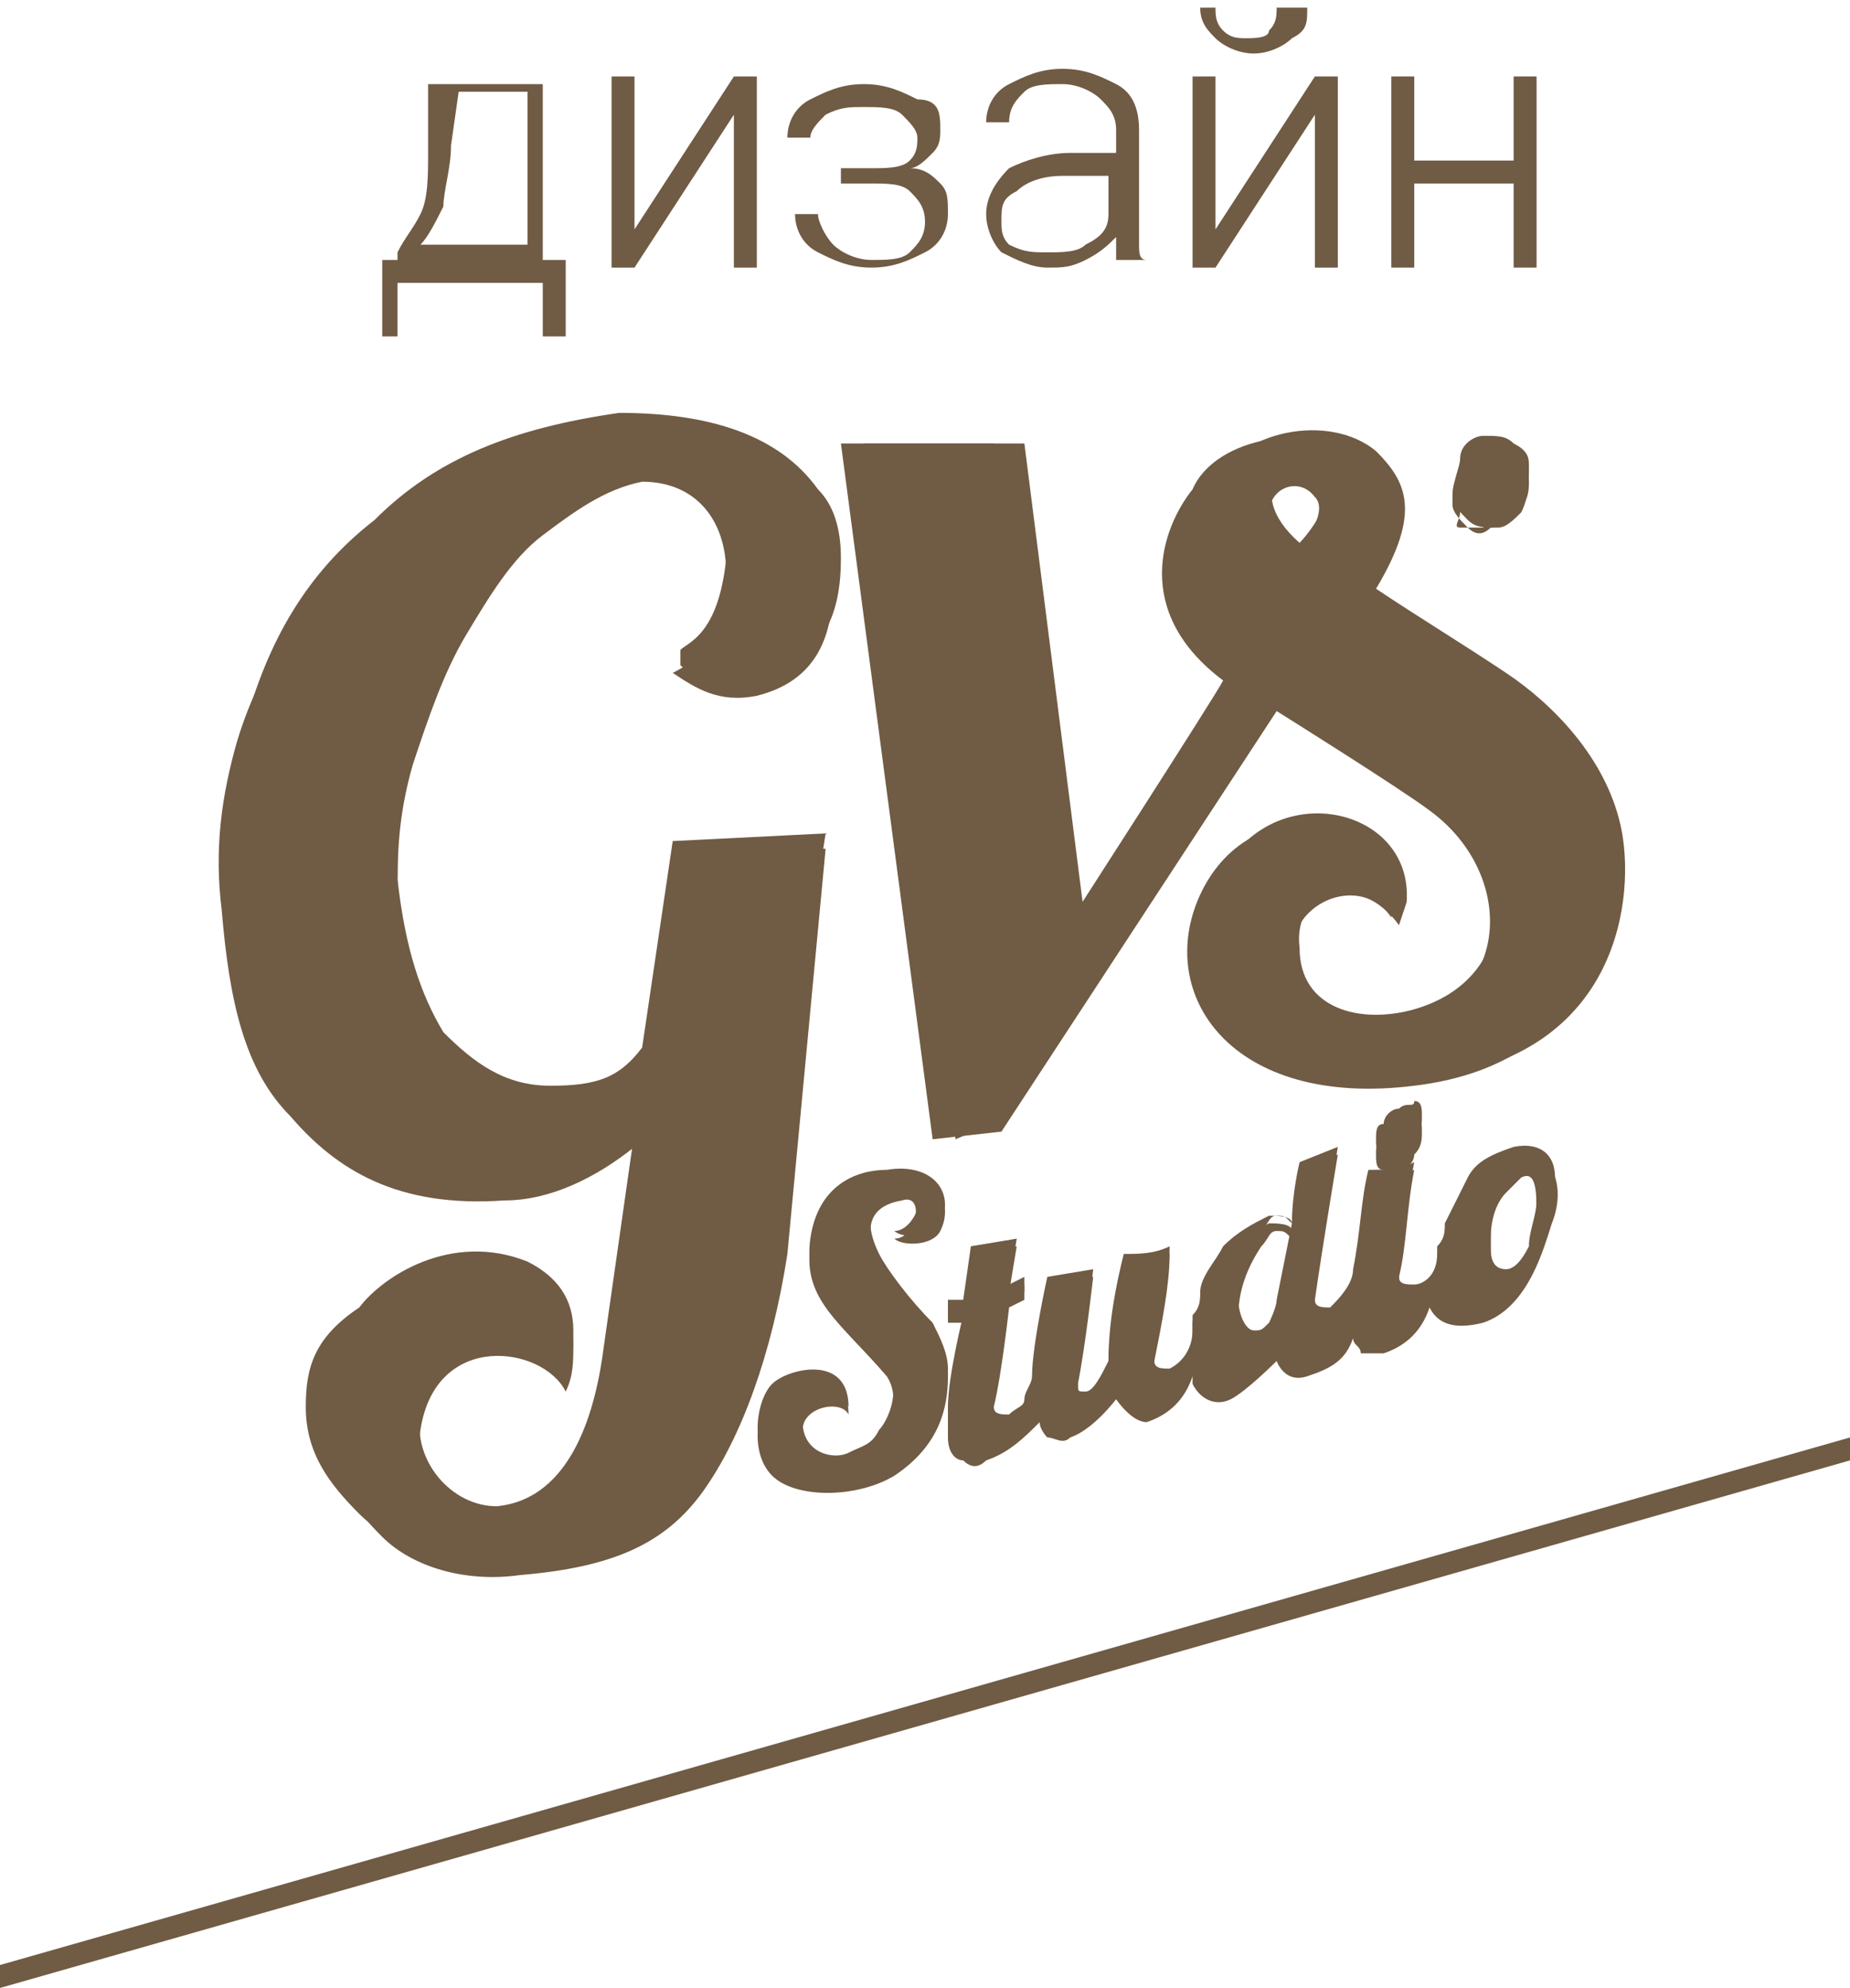<?xml version="1.0" encoding="utf-8"?>
<!-- Generator: Adobe Illustrator 18.1.1, SVG Export Plug-In . SVG Version: 6.00 Build 0)  -->
<svg version="1.1" id="Layer_1" xmlns="http://www.w3.org/2000/svg" xmlns:xlink="http://www.w3.org/1999/xlink" x="0px" y="0px"
	 width="24.2px" height="26px" viewBox="-947 238 24.2 26" enable-background="new -947 238 24.2 26" xml:space="preserve">
<g enable-background="new    ">
	<path fill="#705B44" d="M-941.8,241.3c0.1-0.2,0.2-0.3,0.3-0.5c0.1-0.2,0.1-0.5,0.1-0.8l0-0.9h1.5v2.3h0.3l0,1h-0.3v-0.7h-1.9v0.7
		h-0.2l0-1H-941.8z M-941.1,239.9c0,0.3-0.1,0.6-0.1,0.8c-0.1,0.2-0.2,0.4-0.3,0.5h1.4v-2h-0.9L-941.1,239.9z"/>
	<path fill="#705B44" d="M-937.4,239h0.3v2.5h-0.3v-2l0,0l-1.3,2h-0.3V239h0.3v2l0,0L-937.4,239z"/>
	<path fill="#705B44" d="M-934.7,239.7c0,0.1,0,0.2-0.1,0.3c-0.1,0.1-0.2,0.2-0.3,0.2c0.2,0,0.3,0.1,0.4,0.2
		c0.1,0.1,0.1,0.2,0.1,0.4c0,0.2-0.1,0.4-0.3,0.5c-0.2,0.1-0.4,0.2-0.7,0.2c-0.3,0-0.5-0.1-0.7-0.2c-0.2-0.1-0.3-0.3-0.3-0.5l0,0
		h0.3c0,0.1,0.1,0.3,0.2,0.4c0.1,0.1,0.3,0.2,0.5,0.2c0.2,0,0.4,0,0.5-0.1c0.1-0.1,0.2-0.2,0.2-0.4c0-0.2-0.1-0.3-0.2-0.4
		c-0.1-0.1-0.3-0.1-0.5-0.1h-0.4v-0.2h0.4c0.2,0,0.4,0,0.5-0.1c0.1-0.1,0.1-0.2,0.1-0.3c0-0.1-0.1-0.2-0.2-0.3s-0.3-0.1-0.5-0.1
		c-0.2,0-0.3,0-0.5,0.1c-0.1,0.1-0.2,0.2-0.2,0.3h-0.3l0,0c0-0.2,0.1-0.4,0.3-0.5c0.2-0.1,0.4-0.2,0.7-0.2c0.3,0,0.5,0.1,0.7,0.2
		C-934.7,239.3-934.7,239.5-934.7,239.7z"/>
	<path fill="#705B44" d="M-932.4,241.5c0-0.1,0-0.2,0-0.2s0-0.1,0-0.2c-0.1,0.1-0.2,0.2-0.4,0.3c-0.2,0.1-0.3,0.1-0.5,0.1
		c-0.2,0-0.4-0.1-0.6-0.2c-0.1-0.1-0.2-0.3-0.2-0.5c0-0.2,0.1-0.4,0.3-0.6c0.2-0.1,0.5-0.2,0.8-0.2h0.6v-0.3c0-0.2-0.1-0.3-0.2-0.4
		c-0.1-0.1-0.3-0.2-0.5-0.2c-0.2,0-0.4,0-0.5,0.1c-0.1,0.1-0.2,0.2-0.2,0.4l-0.3,0l0,0c0-0.2,0.1-0.4,0.3-0.5
		c0.2-0.1,0.4-0.2,0.7-0.2c0.3,0,0.5,0.1,0.7,0.2c0.2,0.1,0.3,0.3,0.3,0.6v1.2c0,0.1,0,0.2,0,0.3c0,0.1,0,0.2,0.1,0.2H-932.4z
		 M-933.3,241.3c0.2,0,0.4,0,0.5-0.1c0.2-0.1,0.3-0.2,0.3-0.4v-0.5h-0.6c-0.3,0-0.5,0.1-0.6,0.2c-0.2,0.1-0.2,0.2-0.2,0.4
		c0,0.1,0,0.2,0.1,0.3C-933.6,241.3-933.5,241.3-933.3,241.3z"/>
	<path fill="#705B44" d="M-929.8,239h0.3v2.5h-0.3v-2l0,0l-1.3,2h-0.3V239h0.3v2l0,0L-929.8,239z M-929.9,238.1L-929.9,238.1
		c0,0.2,0,0.3-0.2,0.4c-0.1,0.1-0.3,0.2-0.5,0.2c-0.2,0-0.4-0.1-0.5-0.2s-0.2-0.2-0.2-0.4l0,0h0.2c0,0.1,0,0.2,0.1,0.3
		s0.2,0.1,0.3,0.1c0.1,0,0.3,0,0.3-0.1c0.1-0.1,0.1-0.2,0.1-0.3H-929.9z"/>
	<path fill="#705B44" d="M-926.9,241.5h-0.3v-1.1h-1.3v1.1h-0.3V239h0.3v1.1h1.3V239h0.3V241.5z"/>
</g>
<path fill="#705B44" d="M-936.2,248.9l-2,0.1l-0.4,2.7c-0.3,0.4-0.6,0.5-1.2,0.5c-0.6,0-1-0.3-1.4-0.7c-0.3-0.5-0.5-1.1-0.6-2
	c0-0.5,0-1,0.2-1.7c0.2-0.6,0.4-1.2,0.7-1.7c0.3-0.5,0.6-0.9,1-1.3c0.4-0.4,0.9-0.7,1.3-0.7c0.7,0,1.1,0.5,1.1,1.2
	c-0.1,1-0.5,1.1-0.6,1.2v0.2c0.2,0.2,0.7,0.2,1.1,0.1c0.8-0.2,1-0.8,1-1.5c0-0.4-0.1-0.7-0.3-0.9c-0.5-0.7-1.4-1-2.6-1
	c-1.4,0.2-2.4,0.6-3.2,1.4c-0.9,0.7-1.4,1.6-1.7,2.7c-0.2,0.7-0.3,1.5-0.3,2.2c0.1,1.2,0.4,2.1,0.9,2.7c0.6,0.7,1.4,1.2,2.8,1.1
	c0.6,0,1.2-0.3,1.7-0.7l-0.4,2.8c-0.1,0.8-0.4,2-1.4,2.1c-0.6,0-1.1-0.6-1-1.2c0.2-1.3,1.6-1.1,1.9-0.5c0.1-0.2,0.1-0.4,0.1-0.6
	c0-0.4-0.2-0.7-0.6-0.9c-1-0.4-1.9,0.2-2.2,0.6c-0.6,0.4-0.7,0.8-0.7,1.3c0,0.6,0.3,1,0.7,1.4c0.4,0.4,1.1,0.6,1.8,0.5
	c1.2-0.1,1.9-0.4,2.4-1.1c0.5-0.7,0.9-1.8,1.1-3.1L-936.2,248.9z"/>
<path fill="#705B44" d="M-929.7,244.3c0.2,0.2-0.2,0.7-0.3,0.8C-930.8,244.4-930.1,243.8-929.7,244.3 M-933.8,252.6l3.6-5.5
	c0,0,1.6,1,2,1.3c1.1,0.8,1.1,2.4-0.3,2.8c-0.7,0.2-1.5,0-1.5-0.8c-0.1-0.8,0.8-1,1.3-0.3l0.1-0.3c0.1-1.3-1.9-1.7-2.5-0.2
	c-0.6,1.3,0.4,2.8,2.8,2.5c2.5-0.3,2.7-2.4,2.5-3.3c-0.2-0.9-0.9-1.6-1.5-2c-0.6-0.4-1.1-0.7-1.7-1.1c0.6-1,0.4-1.4,0-1.8
	c-0.6-0.5-1.8-0.3-2.2,0.5c-0.3,0.5-0.7,1.6,0.5,2.4c-0.1,0.2-2.1,3.3-2.1,3.3l-0.8-6.3h-2.1v0.2l1.2,8.9L-933.8,252.6z"/>
<path fill="#705B44" d="M-927.8,244.8c0.1,0.1,0.2,0.1,0.4,0.1c0.1,0,0.2-0.1,0.3-0.2c0.1-0.2,0.1-0.4,0.1-0.6c0-0.1,0-0.2-0.2-0.3
	c-0.1-0.1-0.2-0.1-0.4-0.1c-0.1,0-0.3,0.1-0.3,0.3c0,0.1-0.1,0.3-0.1,0.5C-928,244.6-927.9,244.7-927.8,244.8"/>
<path fill="#705B44" d="M-936.2,249.1l-2,0.1l-0.4,2.7c-0.3,0.4-0.6,0.5-1.2,0.5c-0.6,0-1-0.3-1.4-0.7c-0.3-0.5-0.5-1.1-0.6-2
	c0-0.5,0-1,0.2-1.7c0.2-0.6,0.4-1.2,0.7-1.7c0.3-0.5,0.6-1,1-1.3c0.4-0.3,0.8-0.6,1.3-0.7c0.7,0,1.1,0.5,1.1,1.2
	c-0.1,1-0.5,1.2-0.7,1.3c0.3,0.2,0.6,0.4,1.1,0.3c0.8-0.2,1-0.8,1-1.5c0-0.4-0.1-0.7-0.3-0.9c-0.5-0.7-1.4-1-2.6-1
	c-1.3,0.1-2.3,0.5-3.2,1.3c-0.8,0.8-1.4,1.7-1.7,2.7c-0.2,0.7-0.3,1.4-0.2,2.2c0.1,1.2,0.3,2.1,0.9,2.7c0.6,0.7,1.4,1.2,2.8,1.1
	c0.6,0,1.2-0.3,1.7-0.7l-0.4,2.8c-0.1,0.8-0.4,2-1.4,2.1c-0.6,0-1.1-0.6-1-1.2c0.2-1.3,1.6-1.1,1.9-0.5c0.1-0.2,0.1-0.4,0.1-0.6
	c0-0.4-0.2-0.7-0.6-0.9c-1-0.4-1.9,0.2-2.2,0.6c-0.3,0.4-0.5,0.8-0.4,1.4c0,0.6,0.3,1,0.7,1.4s1.1,0.6,1.8,0.5
	c1.2-0.1,1.9-0.4,2.4-1.1s0.9-1.8,1.1-3.1L-936.2,249.1z"/>
<path fill="#705B44" d="M-929.8,244.5c0.2,0.2-0.2,0.7-0.3,0.8C-930.8,244.6-930.1,244.1-929.8,244.5 M-933.9,252.8l3.6-5.5
	c0,0,1.6,1,2,1.3c1.1,0.8,1.1,2.4-0.3,2.8c-0.7,0.2-1.5,0-1.5-0.8c-0.1-0.8,0.9-1.2,1.3-0.6c0.2-1.3-1.8-1.8-2.5-0.3
	c-0.6,1.3,0.4,2.8,2.8,2.5c2.5-0.3,2.7-2.4,2.5-3.3c-0.2-0.9-0.9-1.6-1.5-2c-0.6-0.4-1.1-0.7-1.7-1.1c0.6-1,0.4-1.4,0-1.8
	c-0.6-0.5-1.9-0.3-2.2,0.4c-0.4,0.5-0.8,1.6,0.4,2.5c-0.1,0.2-2.1,3.3-2.1,3.3l-0.9-6.4h-2l1.2,9.1L-933.9,252.8z"/>
<path fill="#705B44" d="M-928.7,252.5c-0.1,0-0.2,0.1-0.2,0.2c-0.1,0-0.1,0.1-0.1,0.2c0,0.1,0,0.2,0.1,0.2c0.1,0,0.1,0.1,0.2,0
	c0.1,0,0.2-0.1,0.2-0.2c0.1-0.1,0.1-0.2,0.1-0.3c0-0.1,0-0.2-0.1-0.2C-928.5,252.5-928.6,252.4-928.7,252.5"/>
<path fill="#705B44" d="M-926.9,253.7c0,0.2-0.1,0.4-0.1,0.6c-0.1,0.2-0.2,0.3-0.3,0.3c-0.2,0-0.2-0.2-0.2-0.3c0-0.1,0-0.1,0-0.3
	c0-0.3,0.1-0.5,0.2-0.6c0.1-0.1,0.2-0.2,0.2-0.2C-926.9,253.2-926.9,253.5-926.9,253.7 M-930.3,255c0,0.1-0.1,0.3-0.1,0.3
	c-0.1,0.1-0.1,0.1-0.2,0.1c-0.1,0-0.2-0.2-0.2-0.4c0-0.3,0.1-0.6,0.3-0.9c0.1-0.1,0.1-0.2,0.2-0.2c0.1,0,0.1,0,0.2,0.1
	C-930.2,254.5-930.3,255-930.3,255 M-927.2,253c-0.3,0.1-0.5,0.2-0.6,0.4c-0.1,0.2-0.2,0.4-0.3,0.6c0,0.1,0,0.2-0.1,0.3
	c0,0.1,0,0.1,0,0.1c0,0.3-0.2,0.4-0.3,0.4s-0.2,0-0.2-0.1v-0.1c0.1-0.4,0.1-0.9,0.2-1.4c-0.2,0.1-0.4,0.1-0.6,0.1
	c-0.1,0.4-0.1,0.8-0.2,1.3c0,0.2-0.2,0.4-0.3,0.5c-0.1,0-0.2,0-0.2-0.1v-0.1c0.1-0.7,0.3-1.9,0.3-1.9l-0.5,0.2c0,0-0.1,0.4-0.1,0.8
	l0,0c0-0.1-0.2-0.1-0.3-0.1c-0.2,0.1-0.4,0.2-0.6,0.4c-0.1,0.2-0.3,0.4-0.3,0.6c0,0.1,0,0.2-0.1,0.3c0,0.1,0,0.1,0,0.2l0,0
	c0,0.2-0.1,0.4-0.3,0.5c-0.1,0-0.2,0-0.2-0.1v-0.1c0.1-0.5,0.2-1,0.2-1.4c-0.2,0.1-0.4,0.1-0.6,0.1c-0.1,0.4-0.2,0.9-0.2,1.4
	c-0.1,0.2-0.2,0.4-0.3,0.4c-0.1,0-0.1,0-0.1-0.1V256c0.1-0.5,0.2-1.4,0.2-1.4l-0.6,0.1c0,0-0.2,0.9-0.2,1.3c0,0.1-0.1,0.2-0.1,0.3
	c0,0.1-0.1,0.1-0.2,0.2c-0.1,0-0.2,0-0.2-0.1v-0.1c0.1-0.4,0.2-1.3,0.2-1.3l0.2-0.1v-0.2l-0.2,0.1l0.1-0.6l-0.6,0.1l-0.1,0.7h-0.2
	v0.2h0.2c0,0-0.2,0.8-0.2,1.2c0,0.1,0,0.2,0,0.3c0,0.2,0.1,0.3,0.2,0.3c0.1,0.1,0.2,0.1,0.3,0c0.3-0.1,0.5-0.3,0.7-0.5
	c0,0.1,0.1,0.2,0.1,0.2c0.1,0,0.2,0.1,0.3,0c0.3-0.1,0.6-0.5,0.6-0.5s0.2,0.3,0.4,0.3c0.3-0.1,0.5-0.3,0.6-0.6c0,0,0,0,0,0.1
	c0.1,0.2,0.3,0.3,0.5,0.2c0.2-0.1,0.6-0.5,0.6-0.5s0.1,0.3,0.4,0.2c0.3-0.1,0.5-0.2,0.6-0.5c0,0.1,0.1,0.1,0.1,0.2
	c0.1,0,0.2,0,0.3,0c0.3-0.1,0.5-0.3,0.6-0.6c0.1,0.2,0.3,0.3,0.7,0.2c0.6-0.2,0.8-1,0.8-1.3C-926.5,253.3-926.7,252.9-927.2,253"/>
<path fill="#705B44" d="M-935.3,254.1c0.1,0.1,0.5,0.1,0.6-0.1c0.2-0.4-0.1-0.8-0.7-0.7c-0.4,0-0.9,0.2-1,0.9c-0.1,0.7,0.4,1,1,1.7
	c0.2,0.3,0,0.7-0.1,0.8c-0.1,0.2-0.2,0.2-0.4,0.3c-0.2,0.1-0.6,0-0.6-0.4c0-0.3,0.5-0.4,0.6-0.2c0-0.7-0.8-0.5-1-0.3
	c-0.2,0.2-0.3,0.8,0,1.1c0.3,0.3,1.1,0.3,1.6,0c0.6-0.4,0.7-0.9,0.7-1.3c0-0.2-0.1-0.4-0.2-0.6c-0.3-0.3-0.6-0.7-0.7-0.9
	c-0.1-0.2-0.3-0.7,0.3-0.8C-934.8,253.4-935,254.1-935.3,254.1"/>
<path fill="#705B44" d="M-928.7,252.6c-0.1,0-0.2,0.1-0.2,0.2c-0.1,0.1-0.1,0.2-0.1,0.3c0,0.1,0,0.2,0.1,0.2c0.1,0,0.1,0.1,0.2,0
	c0.1,0,0.2-0.1,0.2-0.2c0.1-0.1,0.1-0.2,0.1-0.3c0-0.1,0-0.2-0.1-0.2C-928.5,252.6-928.6,252.6-928.7,252.6"/>
<path fill="#705B44" d="M-926.9,253.9c0,0.2,0,0.4-0.1,0.6s-0.2,0.3-0.3,0.3c-0.2,0-0.2-0.2-0.2-0.3s0-0.1,0-0.3
	c0-0.3,0.1-0.5,0.2-0.6c0.1-0.1,0.2-0.2,0.2-0.2C-926.9,253.3-926.9,253.6-926.9,253.9 M-930.3,255.2c0,0.1-0.1,0.3-0.1,0.3
	c-0.1,0.1-0.1,0.1-0.2,0.1c-0.1,0-0.2-0.2-0.2-0.4c0-0.3,0.1-0.6,0.3-0.9c0.1-0.1,0.1-0.2,0.2-0.2c0.1,0,0.1,0,0.2,0.1
	C-930.2,254.6-930.3,255.2-930.3,255.2 M-927.2,253.1c-0.3,0.1-0.5,0.2-0.6,0.4c-0.1,0.2-0.2,0.4-0.3,0.6c0,0.1,0,0.2-0.1,0.3
	c0,0.1,0,0.1,0,0.1c0,0.3-0.2,0.4-0.3,0.4s-0.2,0-0.2-0.1v-0.1c0.1-0.4,0.1-0.9,0.2-1.4c-0.2,0.1-0.4,0.1-0.6,0.1
	c-0.1,0.4-0.1,0.8-0.2,1.3c0,0.2-0.2,0.4-0.3,0.5c-0.1,0-0.2,0-0.2-0.1V255c0.1-0.7,0.3-1.9,0.3-1.9l-0.5,0.2c0,0-0.1,0.4-0.1,0.8
	l0,0c0-0.1-0.2-0.1-0.3-0.1c-0.2,0.1-0.4,0.2-0.6,0.4c-0.1,0.2-0.3,0.4-0.3,0.6c0,0.1-0.1,0.2-0.1,0.3c0,0.1,0,0.1,0,0.2l0,0
	c0,0.2-0.1,0.4-0.3,0.5c-0.1,0-0.2,0-0.2-0.1v-0.1c0.1-0.5,0.2-1,0.2-1.4c-0.2,0.1-0.4,0.1-0.6,0.1c-0.1,0.4-0.2,0.9-0.2,1.4
	c-0.1,0.2-0.2,0.4-0.3,0.4c-0.1,0-0.1,0-0.1-0.1v-0.1c0.1-0.5,0.2-1.4,0.2-1.4l-0.6,0.1c0,0-0.2,0.9-0.2,1.3c0,0.1-0.1,0.2-0.1,0.3
	c-0.1,0.1-0.1,0.1-0.2,0.2c-0.1,0-0.2,0-0.2-0.1v-0.1c0.1-0.4,0.2-1.3,0.2-1.3l0.2-0.1v-0.2l-0.2,0.1l0.1-0.6l-0.6,0.1l-0.1,0.7
	h-0.2v0.2h0.2c0,0-0.2,0.8-0.2,1.2c0,0.1,0,0.2,0,0.3c0,0.2,0.1,0.3,0.2,0.3c0.1,0.1,0.2,0.1,0.3,0c0.3-0.1,0.5-0.3,0.7-0.5
	c0,0.1,0.1,0.2,0.1,0.2c0.1,0,0.2,0.1,0.3,0c0.3-0.1,0.6-0.5,0.6-0.5s0.2,0.3,0.4,0.3c0.3-0.1,0.5-0.3,0.6-0.6c0,0,0,0,0,0.1
	c0.1,0.2,0.3,0.3,0.5,0.2c0.2-0.1,0.6-0.5,0.6-0.5s0.1,0.3,0.4,0.2c0.3-0.1,0.5-0.2,0.6-0.5c0,0.1,0.1,0.1,0.1,0.2
	c0.1,0,0.2,0,0.3,0c0.3-0.1,0.5-0.3,0.6-0.6c0.1,0.2,0.3,0.3,0.7,0.2c0.6-0.2,0.8-1,0.9-1.3C-926.5,253.5-926.7,253-927.2,253.1"/>
<path fill="#705B44" d="M-935.3,254.2c0.1,0.1,0.5,0.1,0.6-0.1c0.2-0.4-0.1-0.8-0.7-0.7c-0.4,0-0.9,0.2-1,0.9c-0.1,0.7,0.4,1,1,1.7
	c0.2,0.3,0,0.7-0.1,0.8c-0.1,0.2-0.2,0.2-0.4,0.3c-0.2,0.1-0.6,0-0.6-0.4c0-0.3,0.5-0.4,0.6-0.2c0-0.7-0.8-0.5-1-0.3
	c-0.2,0.2-0.3,0.8,0,1.1c0.3,0.3,1.1,0.3,1.6,0c0.6-0.4,0.7-0.9,0.7-1.3c0-0.2-0.1-0.4-0.2-0.6c-0.3-0.3-0.6-0.7-0.7-0.9
	s-0.3-0.7,0.3-0.8C-934.9,253.6-935,254.2-935.3,254.2"/>
<path fill="#705B44" d="M-927.7,244.3c0-0.1,0.1-0.2,0.1-0.2s0.1-0.1,0.2-0.1c0.1,0,0.1,0,0.1,0.1c0,0,0,0,0,0.1
	c0,0.1,0,0.1-0.1,0.1c0,0,0,0-0.1,0l0,0c0,0,0,0,0-0.1l0,0l0,0c0,0,0,0-0.1,0c0,0,0,0,0,0.1c0,0-0.1,0.1-0.1,0.2s0,0.1,0,0.2
	c0,0.1,0,0.1,0,0.1s0,0,0.1,0c0.1,0,0.1,0,0.2-0.1l0,0c0,0.1-0.1,0.1-0.2,0.2h-0.1l0,0c-0.1,0-0.1,0-0.2,0c-0.1,0,0-0.1,0-0.2
	C-927.8,244.5-927.8,244.4-927.7,244.3 M-927.8,244.9c0.1,0.1,0.2,0.1,0.3,0c0.1,0,0.3-0.1,0.3-0.2c0.2-0.1,0.2-0.3,0.2-0.4
	c0-0.2-0.1-0.3-0.2-0.3c-0.1-0.1-0.2-0.1-0.4-0.1c-0.1,0-0.3,0.1-0.3,0.3c-0.1,0.1-0.1,0.2-0.1,0.4
	C-928,244.7-927.9,244.8-927.8,244.9"/>
<polygon fill="#705B44" points="-947,263.7 -947,264 -922.8,257.1 -922.8,256.8 "/>
</svg>
